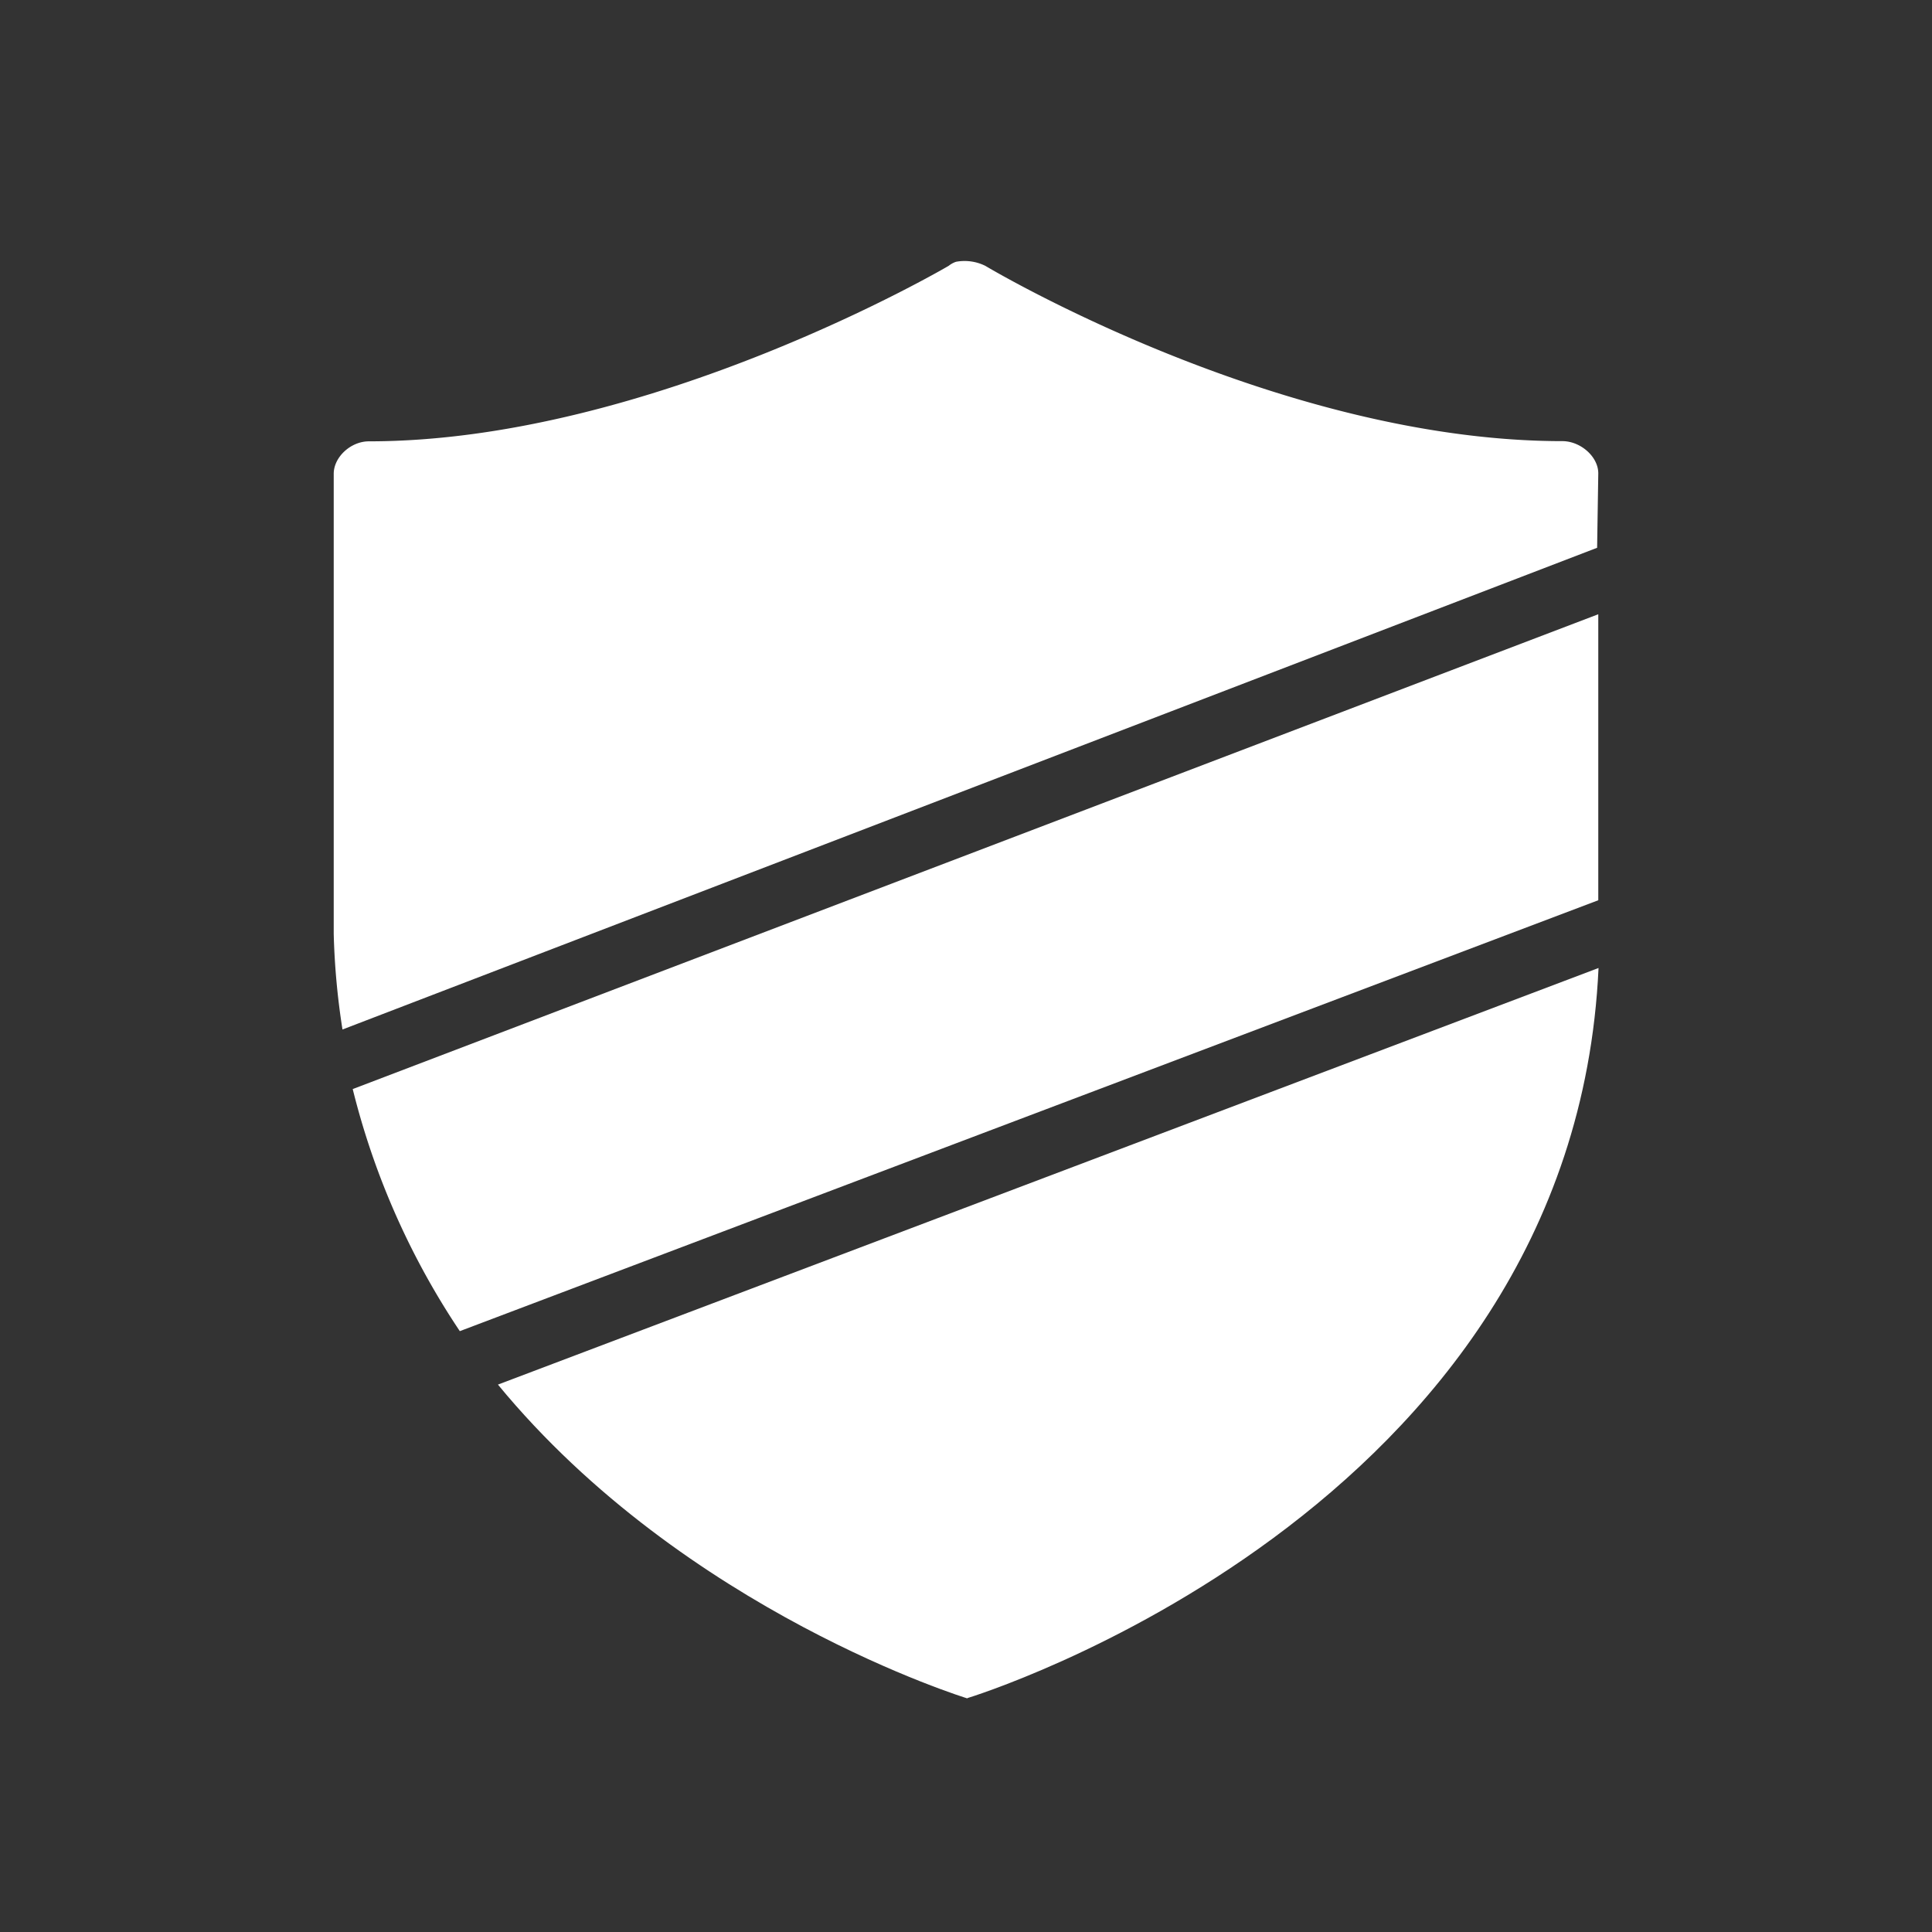 <svg id="Calque_1" data-name="Calque 1" xmlns="http://www.w3.org/2000/svg" viewBox="0 0 300 300"><rect x="0" y="0" width="300" height="300" fill="#333333" stroke="none"/><defs><style>.cls-1{fill:#fff;}</style></defs><title>Sans titre - 1</title><path class="cls-1" d="M248.18,73.5c0-2.54-2.66-4.93-5.46-5C198.44,68.54,153,41.28,153,41.28a7.27,7.27,0,0,0-4.55-.63,3.68,3.68,0,0,0-1.13.62S101,68.53,57.28,68.53c-2.8,0-5.43,2.42-5.46,5V145a113.44,113.44,0,0,0,1.36,14.86L248,85.06Z"/><path class="cls-1" d="M150.22,263.68s94.1-28.56,98-113.37L77.32,215c29.1,35.36,72.9,48.73,72.9,48.73"/><path class="cls-1" d="M71.4,206.7l176.78-66.91V95.38L54.77,169.11A118.91,118.91,0,0,0,71.4,206.7"/></svg>
